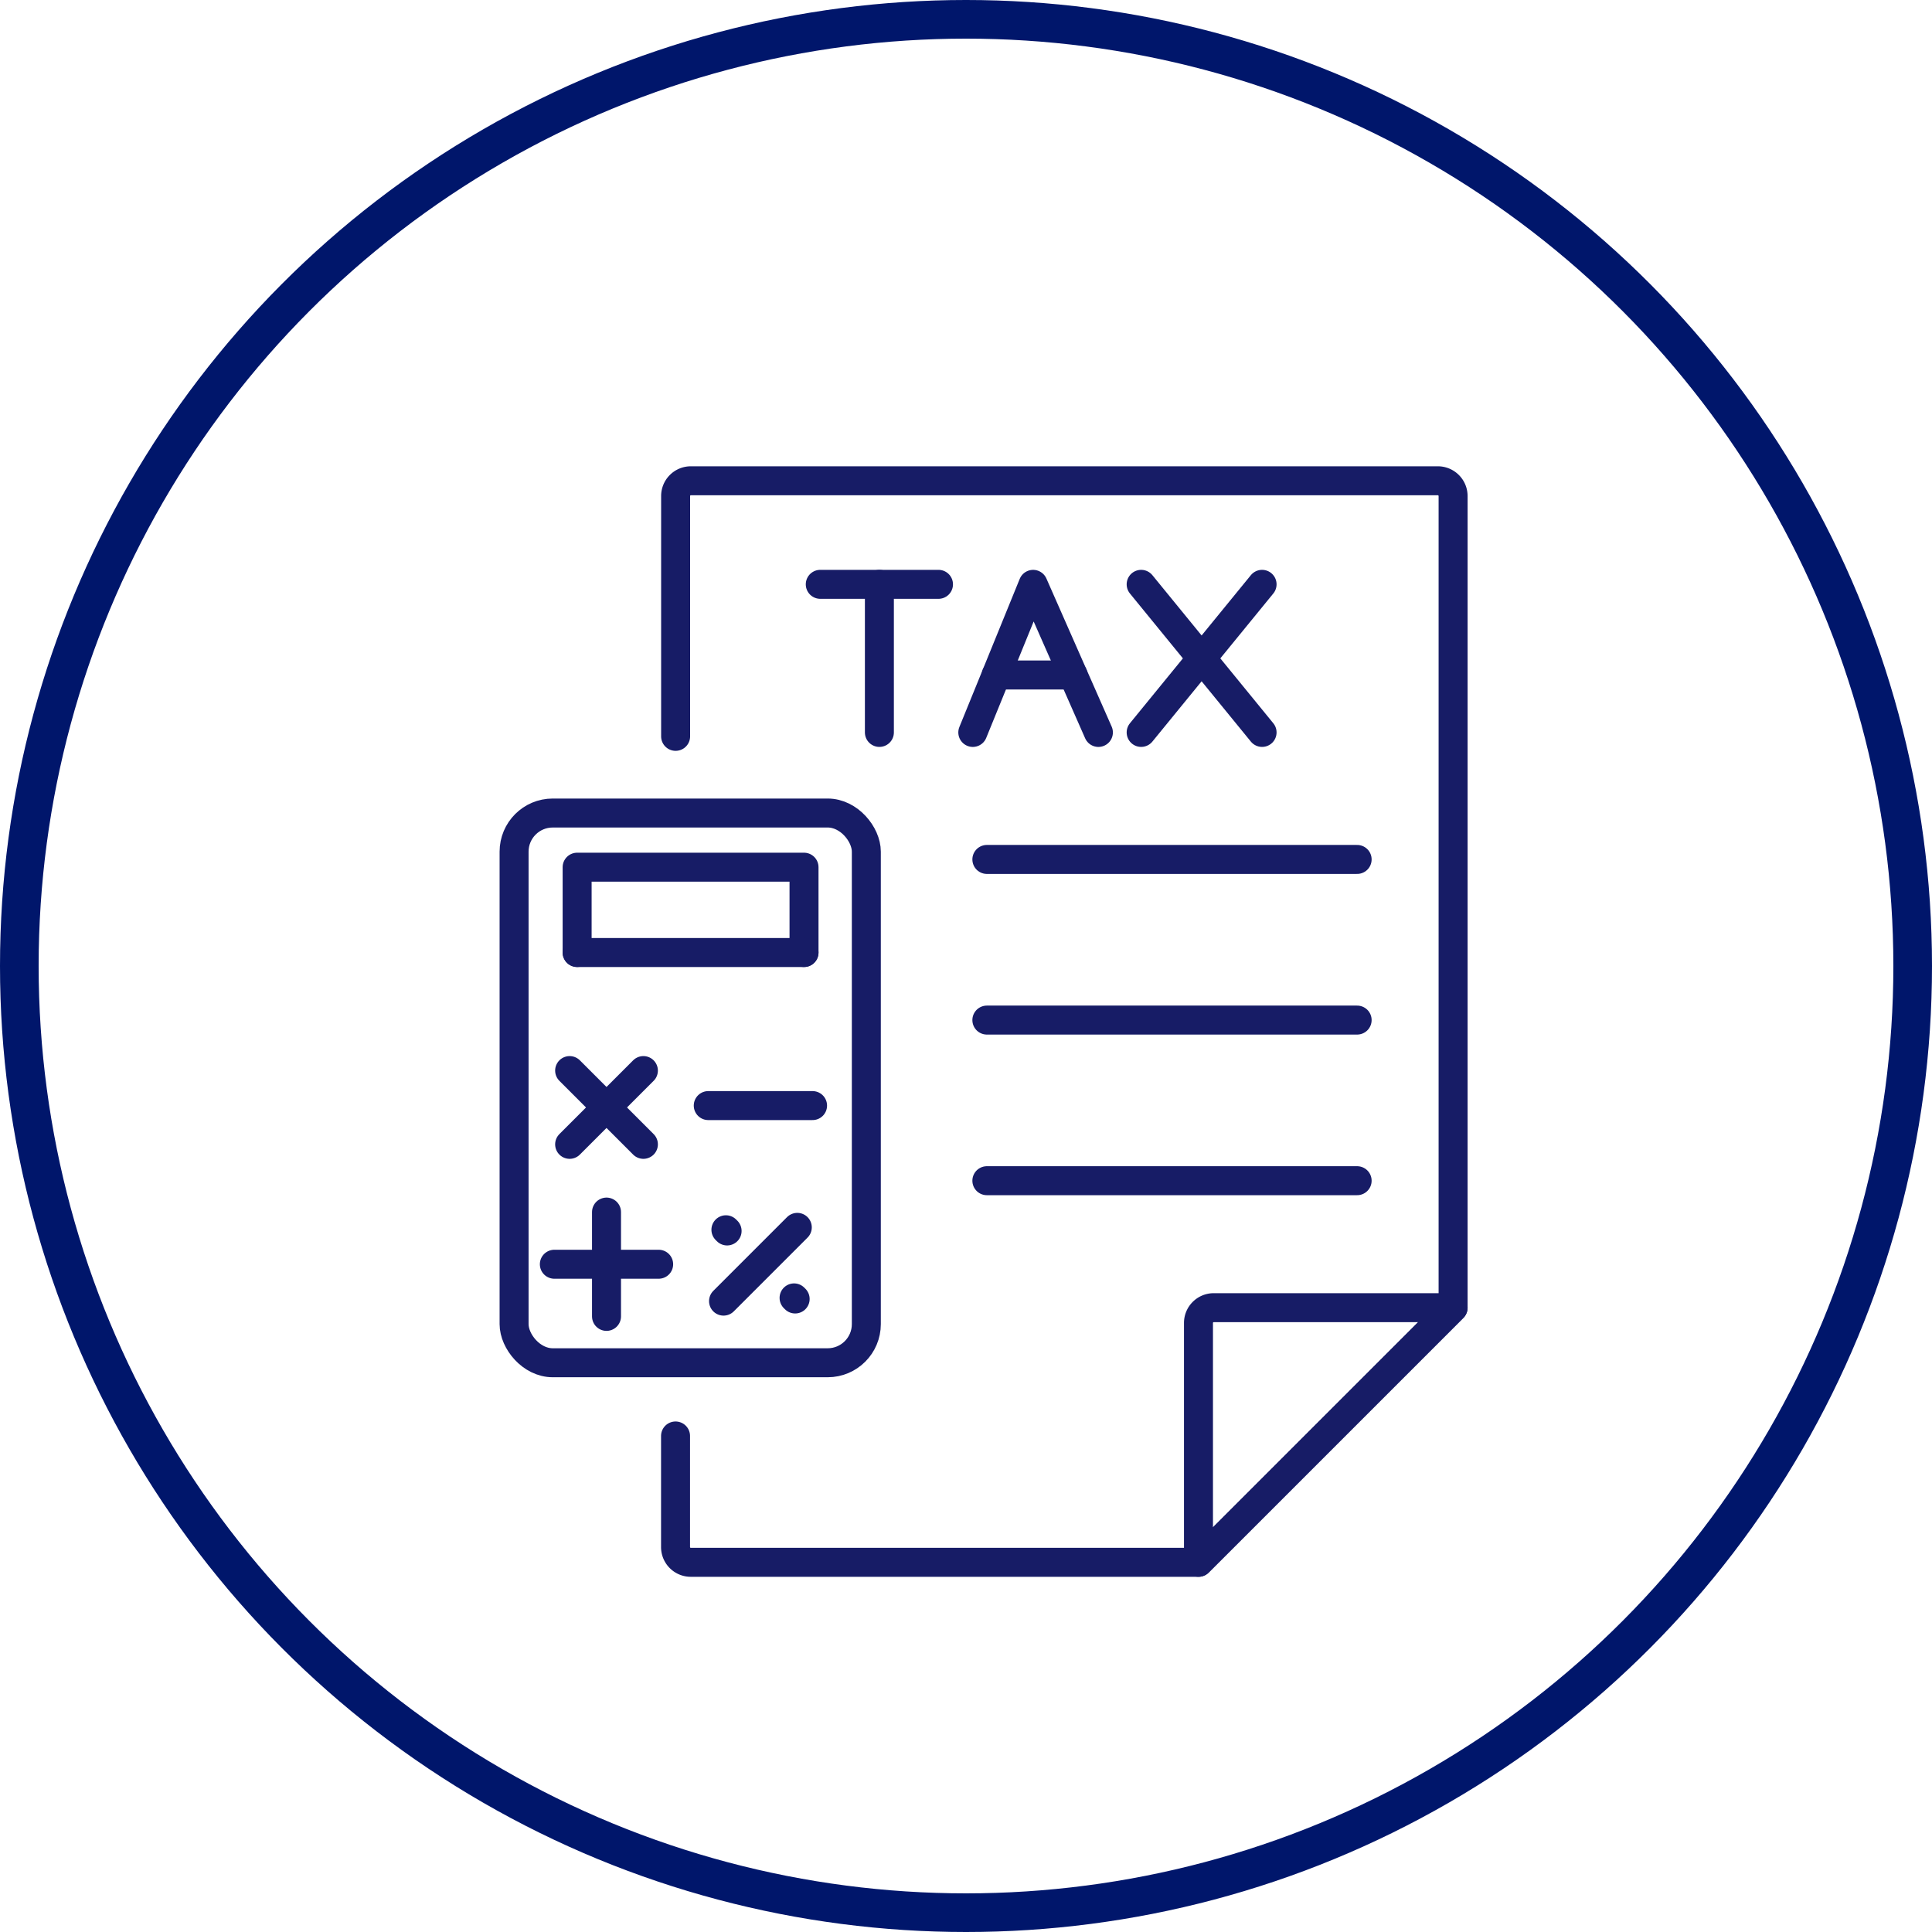 <svg xmlns="http://www.w3.org/2000/svg" width="100" height="100" viewBox="0 0 100 100">
  <g id="Group_17492" data-name="Group 17492" transform="translate(-498.5 -2386)">
    <g id="Group_17213" data-name="Group 17213" transform="translate(-14.891 5.884)">
      <path id="Path_35222" data-name="Path 35222" d="M36.2,15.477V3.038a.788.788,0,0,1,.788-.789H75.653a.79.79,0,0,1,.789.789V45.051L63.263,58.229H36.984a.788.788,0,0,1-.788-.789V51.69" transform="translate(512.161 2402.752)" fill="none" stroke="#171c66" stroke-linecap="round" stroke-linejoin="round" stroke-width="1.5"/>
      <path id="Path_35223" data-name="Path 35223" d="M146.15,189.3v-12.39a.79.79,0,0,1,.789-.789h12.39Z" transform="translate(429.274 2271.68)" fill="none" stroke="#171c66" stroke-linecap="round" stroke-linejoin="round" stroke-width="1.5"/>
      <line id="Line_319" data-name="Line 319" x2="6.119" transform="translate(555.848 2410.361)" fill="none" stroke="#171c66" stroke-linecap="round" stroke-linejoin="round" stroke-width="1.5"/>
      <line id="Line_320" data-name="Line 320" y2="7.665" transform="translate(558.908 2410.361)" fill="none" stroke="#171c66" stroke-linecap="round" stroke-linejoin="round" stroke-width="1.5"/>
      <path id="Path_35224" data-name="Path 35224" d="M98.7,31.693l3.123-7.665,3.378,7.665" transform="translate(465.043 2386.334)" fill="none" stroke="#171c66" stroke-linecap="round" stroke-linejoin="round" stroke-width="1.5"/>
      <line id="Line_321" data-name="Line 321" x2="3.979" transform="translate(564.955 2415.053)" fill="none" stroke="#171c66" stroke-linecap="round" stroke-linejoin="round" stroke-width="1.5"/>
      <line id="Line_322" data-name="Line 322" x1="6.259" y1="7.665" transform="translate(572.457 2410.361)" fill="none" stroke="#171c66" stroke-linecap="round" stroke-linejoin="round" stroke-width="1.5"/>
      <line id="Line_323" data-name="Line 323" x1="6.259" y2="7.665" transform="translate(572.457 2410.361)" fill="none" stroke="#171c66" stroke-linecap="round" stroke-linejoin="round" stroke-width="1.5"/>
      <rect id="Rectangle_9396" data-name="Rectangle 9396" width="18.232" height="28.454" rx="2" transform="translate(540 2422.198)" fill="none" stroke="#171c66" stroke-linecap="round" stroke-linejoin="round" stroke-width="1.5"/>
      <path id="Path_35225" data-name="Path 35225" d="M15.506,87.915V83.5H27.25v4.416" transform="translate(527.757 2341.502)" fill="none" stroke="#171c66" stroke-linecap="round" stroke-linejoin="round" stroke-width="1.5"/>
      <line id="Line_324" data-name="Line 324" x2="11.744" transform="translate(543.263 2429.418)" fill="none" stroke="#171c66" stroke-linecap="round" stroke-linejoin="round" stroke-width="1.5"/>
      <line id="Line_325" data-name="Line 325" x1="3.818" y2="3.818" transform="translate(542.875 2435.529)" fill="none" stroke="#171c66" stroke-linecap="round" stroke-linejoin="round" stroke-width="1.5"/>
      <line id="Line_326" data-name="Line 326" x1="3.818" y1="3.818" transform="translate(542.875 2435.529)" fill="none" stroke="#171c66" stroke-linecap="round" stroke-linejoin="round" stroke-width="1.5"/>
      <line id="Line_327" data-name="Line 327" x1="5.399" transform="translate(550.05 2437.341)" fill="none" stroke="#171c66" stroke-linecap="round" stroke-linejoin="round" stroke-width="1.5"/>
      <line id="Line_328" data-name="Line 328" y1="3.818" x2="3.818" transform="translate(550.841 2443.644)" fill="none" stroke="#171c66" stroke-linecap="round" stroke-linejoin="round" stroke-width="1.5"/>
      <line id="Line_329" data-name="Line 329" x2="0.056" y2="0.056" transform="translate(554.492 2447.295)" fill="none" stroke="#171c66" stroke-linecap="round" stroke-linejoin="round" stroke-width="1.5" stroke-dasharray="0.319 0.319"/>
      <line id="Line_330" data-name="Line 330" x2="0.062" y2="0.062" transform="translate(550.964 2443.768)" fill="none" stroke="#171c66" stroke-linecap="round" stroke-linejoin="round" stroke-width="1.5" stroke-dasharray="0.355 0.355"/>
      <line id="Line_331" data-name="Line 331" x1="5.399" transform="translate(542.084 2445.553)" fill="none" stroke="#171c66" stroke-linecap="round" stroke-linejoin="round" stroke-width="1.5"/>
      <line id="Line_332" data-name="Line 332" y1="5.399" transform="translate(544.784 2442.853)" fill="none" stroke="#171c66" stroke-linecap="round" stroke-linejoin="round" stroke-width="1.5"/>
      <line id="Line_333" data-name="Line 333" x2="19.165" transform="translate(564.471 2424.6)" fill="none" stroke="#171c66" stroke-linecap="round" stroke-linejoin="round" stroke-width="1.5"/>
      <line id="Line_334" data-name="Line 334" x2="19.165" transform="translate(564.471 2432.915)" fill="none" stroke="#171c66" stroke-linecap="round" stroke-linejoin="round" stroke-width="1.5"/>
      <line id="Line_335" data-name="Line 335" x2="19.165" transform="translate(564.471 2441.229)" fill="none" stroke="#171c66" stroke-linecap="round" stroke-linejoin="round" stroke-width="1.5"/>
    </g>
    <g id="Ellipse_300" data-name="Ellipse 300" transform="translate(498.5 2386)" fill="none" stroke="#00166b" stroke-width="2">
      <circle cx="50" cy="50" r="50" stroke="none"/>
      <circle cx="50" cy="50" r="49" fill="none"/>
    </g>
  </g>
</svg>
